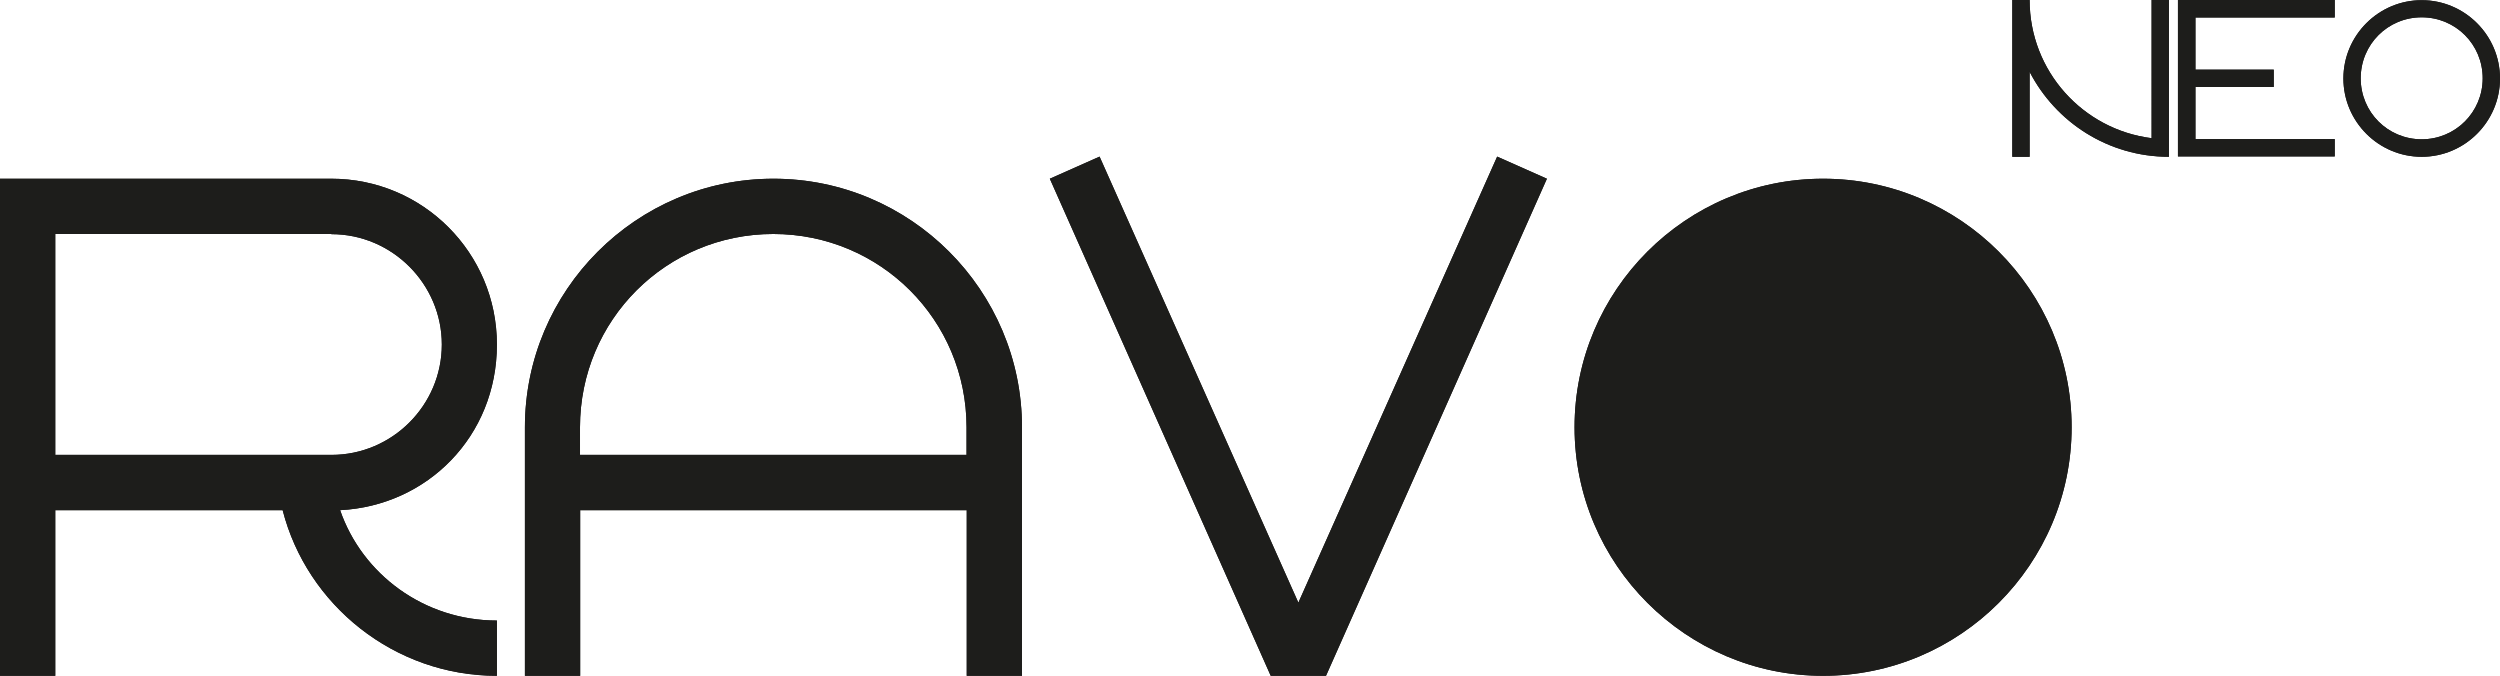 <svg xmlns="http://www.w3.org/2000/svg" id="_&#x421;&#x43B;&#x43E;&#x439;_1" width="135.69" height="36.68" viewBox="0 0 135.69 36.68"><defs><style>.cls-1{fill:#1d1d1b;}</style></defs><path class="cls-1" d="M0,9.7h17.98c4.97,0,8.99,4.02,8.99,9s-3.78,8.75-8.51,8.99c1.2,3.48,4.56,5.99,8.51,5.99v3c-5.57,0-10.31-3.84-11.63-8.99H3v8.99H0V9.7ZM17.98,12.7H3v11.99h14.99c3.3,0,5.99-2.7,5.99-5.99s-2.7-5.99-5.99-5.99Z"></path><path class="cls-1" d="M28.49,23.19c0-7.43,6.05-13.49,13.49-13.49s13.49,6.06,13.49,13.49v13.49h-3v-8.99h-20.98v8.99h-3v-13.49ZM52.46,23.19c0-5.82-4.68-10.49-10.49-10.49s-10.49,4.67-10.49,10.49v1.5h20.98v-1.5Z"></path><path class="cls-1" d="M56.98,9.7l2.7-1.2,10.79,24.21,10.79-24.21,2.7,1.2-11.99,26.98h-3l-11.99-26.98Z"></path><path class="cls-1" d="M98.95,36.68c-7.43,0-13.49-6.05-13.49-13.49s6.05-13.49,13.49-13.49,13.49,6.06,13.49,13.49-6.05,13.49-13.49,13.49Z"></path><path class="cls-1" d="M109.22,0h.94c0,3.86,2.89,7.03,6.62,7.5V0h.94v8.51c-3.29,0-6.14-1.87-7.56-4.61v4.61h-.94V0Z"></path><path class="cls-1" d="M118.21,0h8.51v.95h-7.56v2.83h4.25v.94h-4.25v2.83h7.56v.94h-8.51V0Z"></path><path class="cls-1" d="M131.44,8.51c-2.34,0-4.25-1.91-4.25-4.25s1.91-4.25,4.25-4.25,4.25,1.91,4.25,4.25-1.91,4.25-4.25,4.25ZM131.44,7.56c1.83,0,3.31-1.47,3.31-3.31s-1.47-3.31-3.31-3.31-3.31,1.47-3.31,3.31,1.47,3.31,3.31,3.31Z"></path><path class="cls-1" d="M0,9.7h17.98c4.97,0,8.99,4.02,8.99,9s-3.78,8.75-8.51,8.99c1.2,3.48,4.56,5.99,8.51,5.99v3c-5.57,0-10.31-3.84-11.63-8.99H3v8.99H0V9.7ZM17.98,12.7H3v11.99h14.99c3.3,0,5.99-2.7,5.99-5.99s-2.7-5.99-5.99-5.99Z"></path><path class="cls-1" d="M28.49,23.19c0-7.43,6.05-13.49,13.49-13.49s13.49,6.06,13.49,13.49v13.49h-3v-8.99h-20.98v8.99h-3v-13.49ZM52.46,23.19c0-5.82-4.68-10.49-10.49-10.49s-10.49,4.67-10.49,10.49v1.5h20.98v-1.5Z"></path><path class="cls-1" d="M56.98,9.7l2.7-1.2,10.79,24.21,10.79-24.21,2.7,1.2-11.99,26.98h-3l-11.99-26.98Z"></path><path class="cls-1" d="M98.95,36.68c-7.43,0-13.49-6.05-13.49-13.49s6.05-13.49,13.49-13.49,13.49,6.06,13.49,13.49-6.05,13.49-13.49,13.49Z"></path><path class="cls-1" d="M109.22,0h.94c0,3.86,2.89,7.03,6.62,7.5V0h.94v8.51c-3.29,0-6.14-1.87-7.56-4.61v4.61h-.94V0Z"></path><path class="cls-1" d="M118.21,0h8.51v.95h-7.56v2.83h4.25v.94h-4.25v2.83h7.56v.94h-8.51V0Z"></path><path class="cls-1" d="M131.44,8.51c-2.34,0-4.25-1.91-4.25-4.25s1.91-4.25,4.25-4.25,4.25,1.91,4.25,4.25-1.91,4.25-4.25,4.25ZM131.44,7.56c1.83,0,3.31-1.47,3.31-3.31s-1.47-3.31-3.31-3.31-3.31,1.47-3.31,3.31,1.47,3.31,3.31,3.31Z"></path></svg>